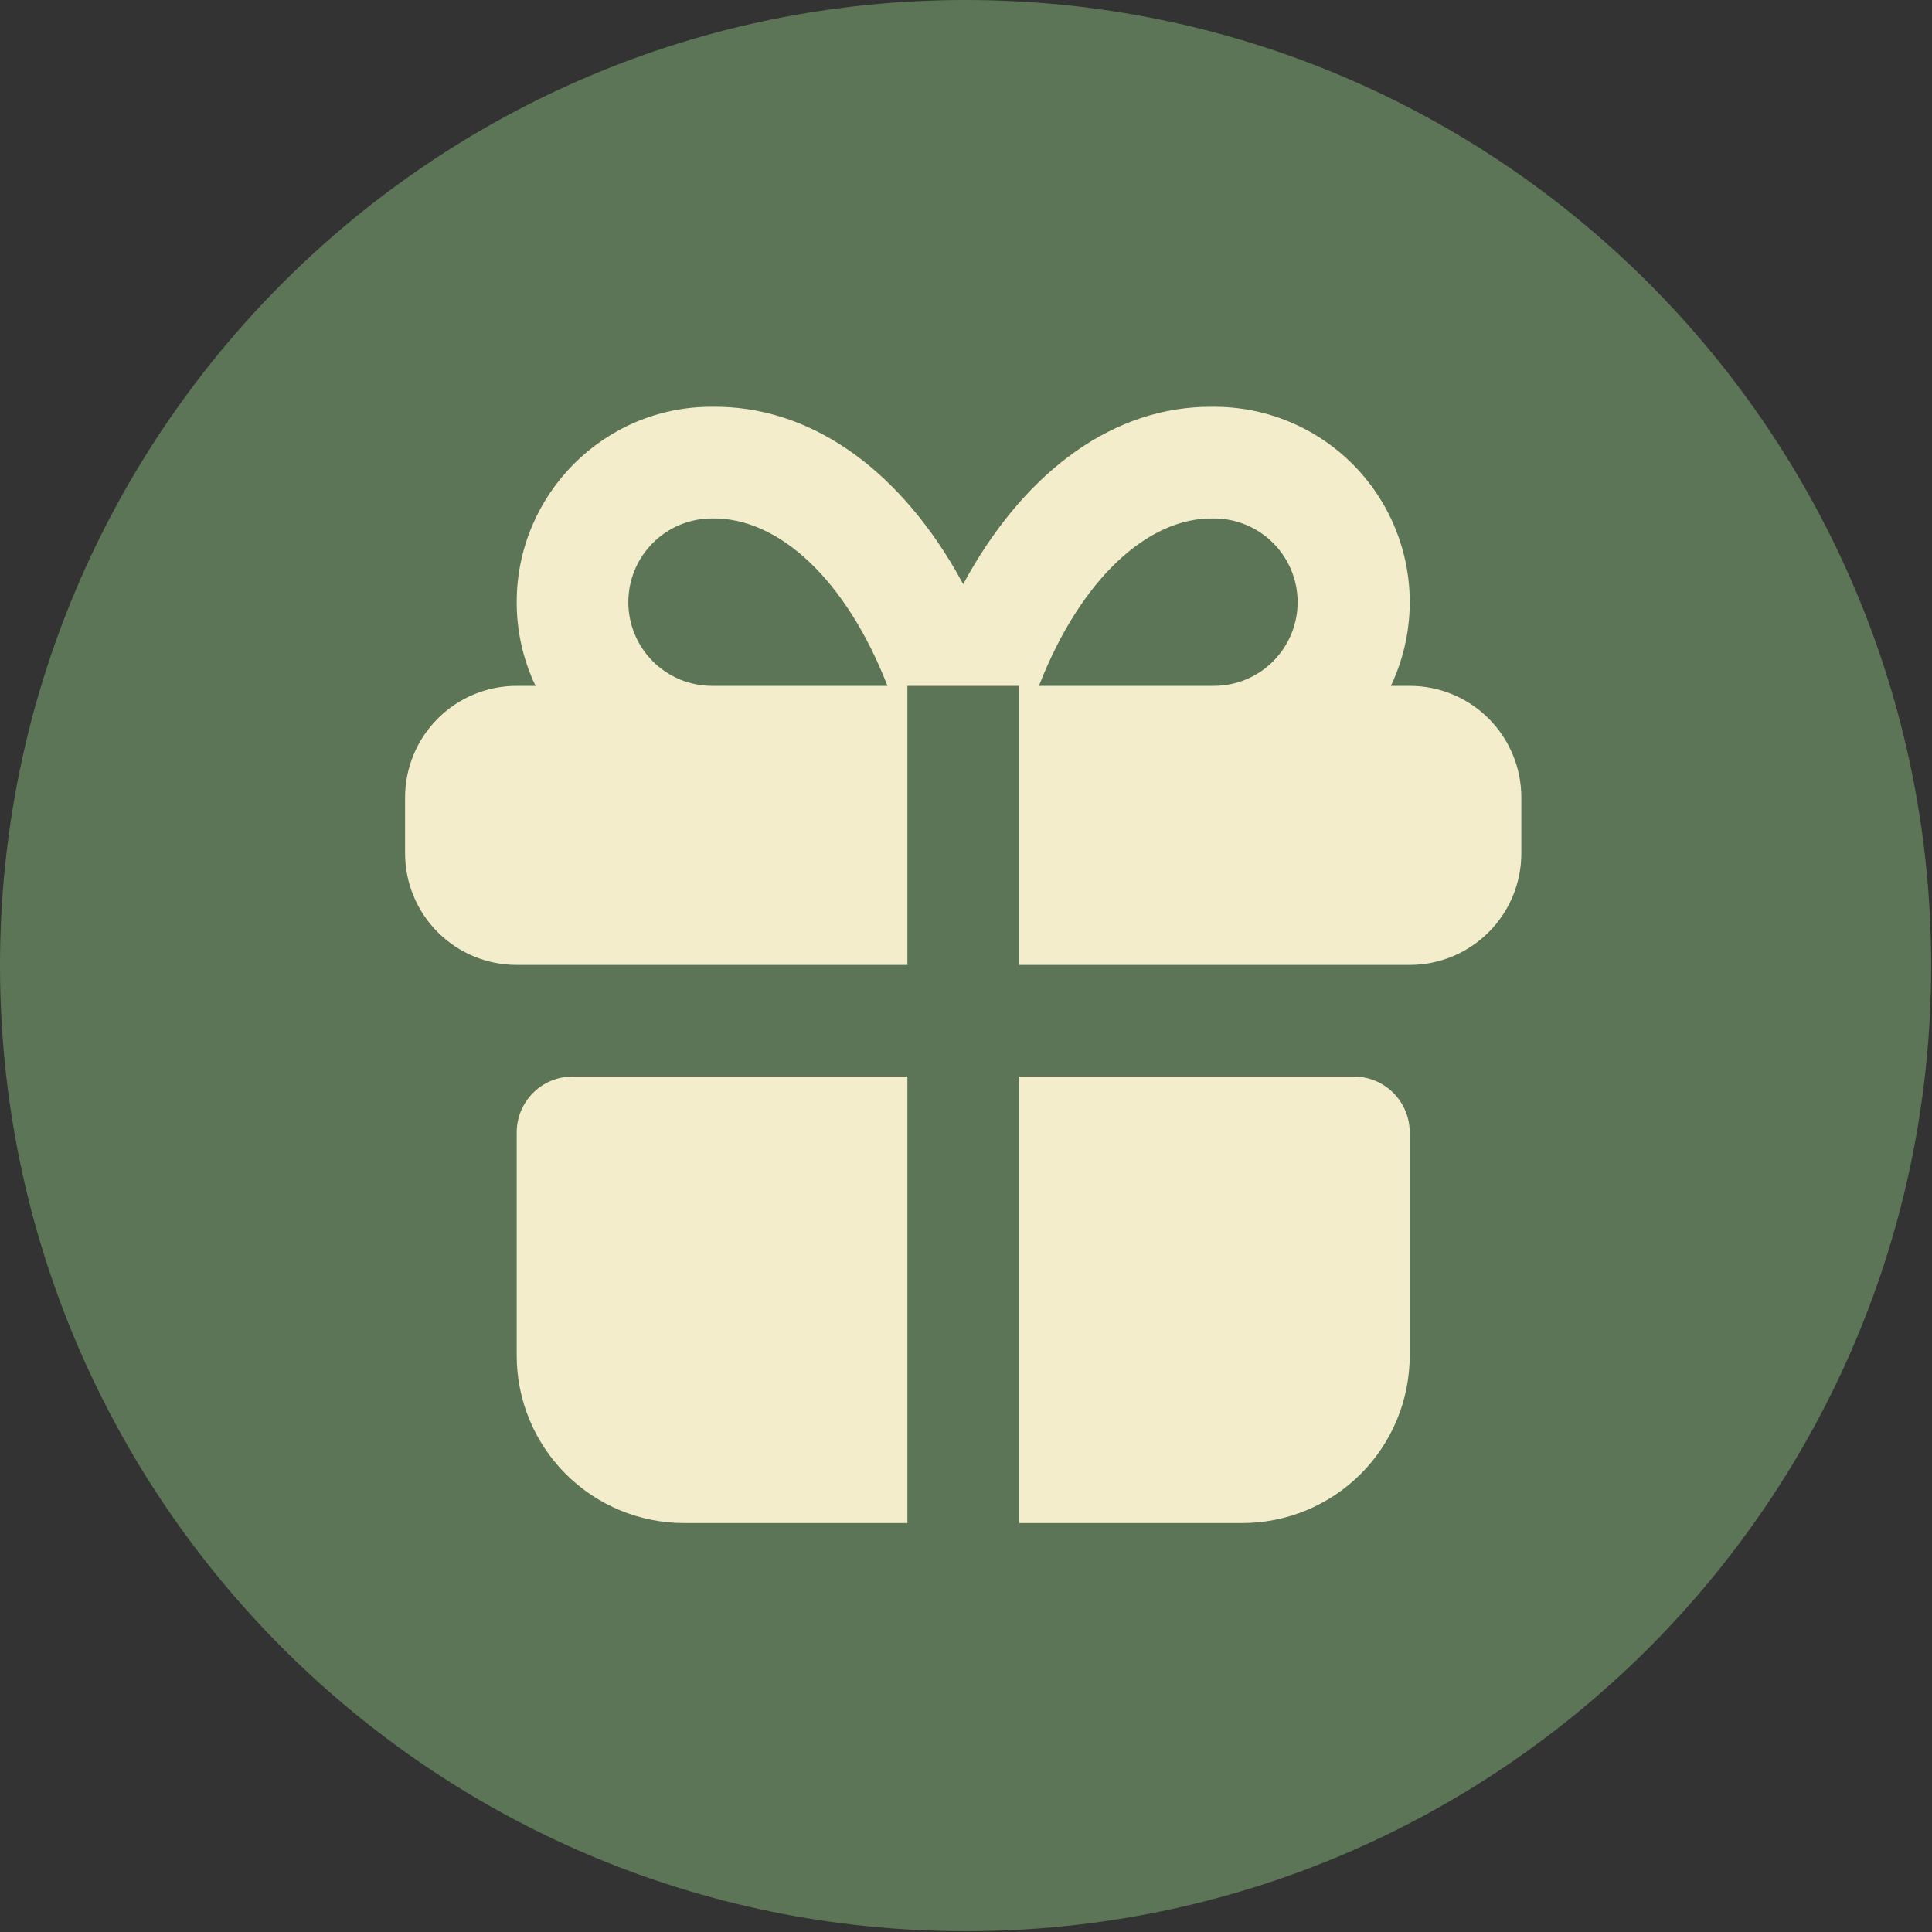 <?xml version="1.0" encoding="UTF-8"?> <svg xmlns="http://www.w3.org/2000/svg" width="135" height="135" viewBox="0 0 135 135" fill="none"><rect x="0" y="0" width="135" height="135" fill="#333333" stroke="none"/><path d="M67.471 134.942C104.735 134.942 134.942 104.735 134.942 67.471C134.942 30.208 104.735 0 67.471 0C30.208 0 0 30.208 0 67.471C0 104.735 30.208 134.942 67.471 134.942Z" fill="#5C7557"></path><path d="M63.405 75.225V106.424H47.805C44.702 106.424 41.726 105.191 39.532 102.997C37.337 100.803 36.105 97.827 36.105 94.724V79.124C36.105 78.09 36.516 77.098 37.247 76.367C37.978 75.635 38.97 75.225 40.005 75.225H63.405ZM94.605 75.225C95.639 75.225 96.631 75.635 97.362 76.367C98.094 77.098 98.505 78.09 98.505 79.124V94.724C98.505 97.827 97.272 100.803 95.078 102.997C92.884 105.191 89.908 106.424 86.805 106.424H71.205V75.225H94.605ZM84.855 28.426C87.158 28.425 89.423 29.008 91.441 30.118C93.458 31.229 95.162 32.832 96.393 34.779C97.624 36.725 98.343 38.951 98.483 41.249C98.622 43.548 98.177 45.845 97.19 47.925H98.505C100.573 47.925 102.557 48.747 104.02 50.21C105.483 51.673 106.305 53.657 106.305 55.725V59.625C106.305 61.694 105.483 63.678 104.02 65.14C102.557 66.603 100.573 67.425 98.505 67.425H71.205V47.925H63.405V67.425H36.105C34.036 67.425 32.052 66.603 30.589 65.14C29.126 63.678 28.305 61.694 28.305 59.625V55.725C28.305 53.657 29.126 51.673 30.589 50.21C32.052 48.747 34.036 47.925 36.105 47.925H37.419C36.551 46.097 36.102 44.099 36.105 42.076C36.105 34.537 42.216 28.426 49.688 28.426C56.533 28.309 62.605 32.685 66.774 39.868L67.305 40.816C71.333 33.352 77.289 28.672 84.04 28.434L84.855 28.426ZM49.755 36.226C48.203 36.226 46.715 36.842 45.618 37.939C44.521 39.036 43.905 40.524 43.905 42.076C43.905 43.627 44.521 45.115 45.618 46.212C46.715 47.309 48.203 47.925 49.755 47.925H62.012C59.122 40.496 54.411 36.148 49.755 36.226ZM84.788 36.226C80.186 36.148 75.487 40.5 72.597 47.925H84.855C86.406 47.917 87.891 47.292 88.981 46.189C90.072 45.085 90.68 43.594 90.672 42.042C90.663 40.491 90.038 39.007 88.935 37.916C87.831 36.825 86.34 36.217 84.788 36.226Z" fill="#F3EDCB"></path></svg> 